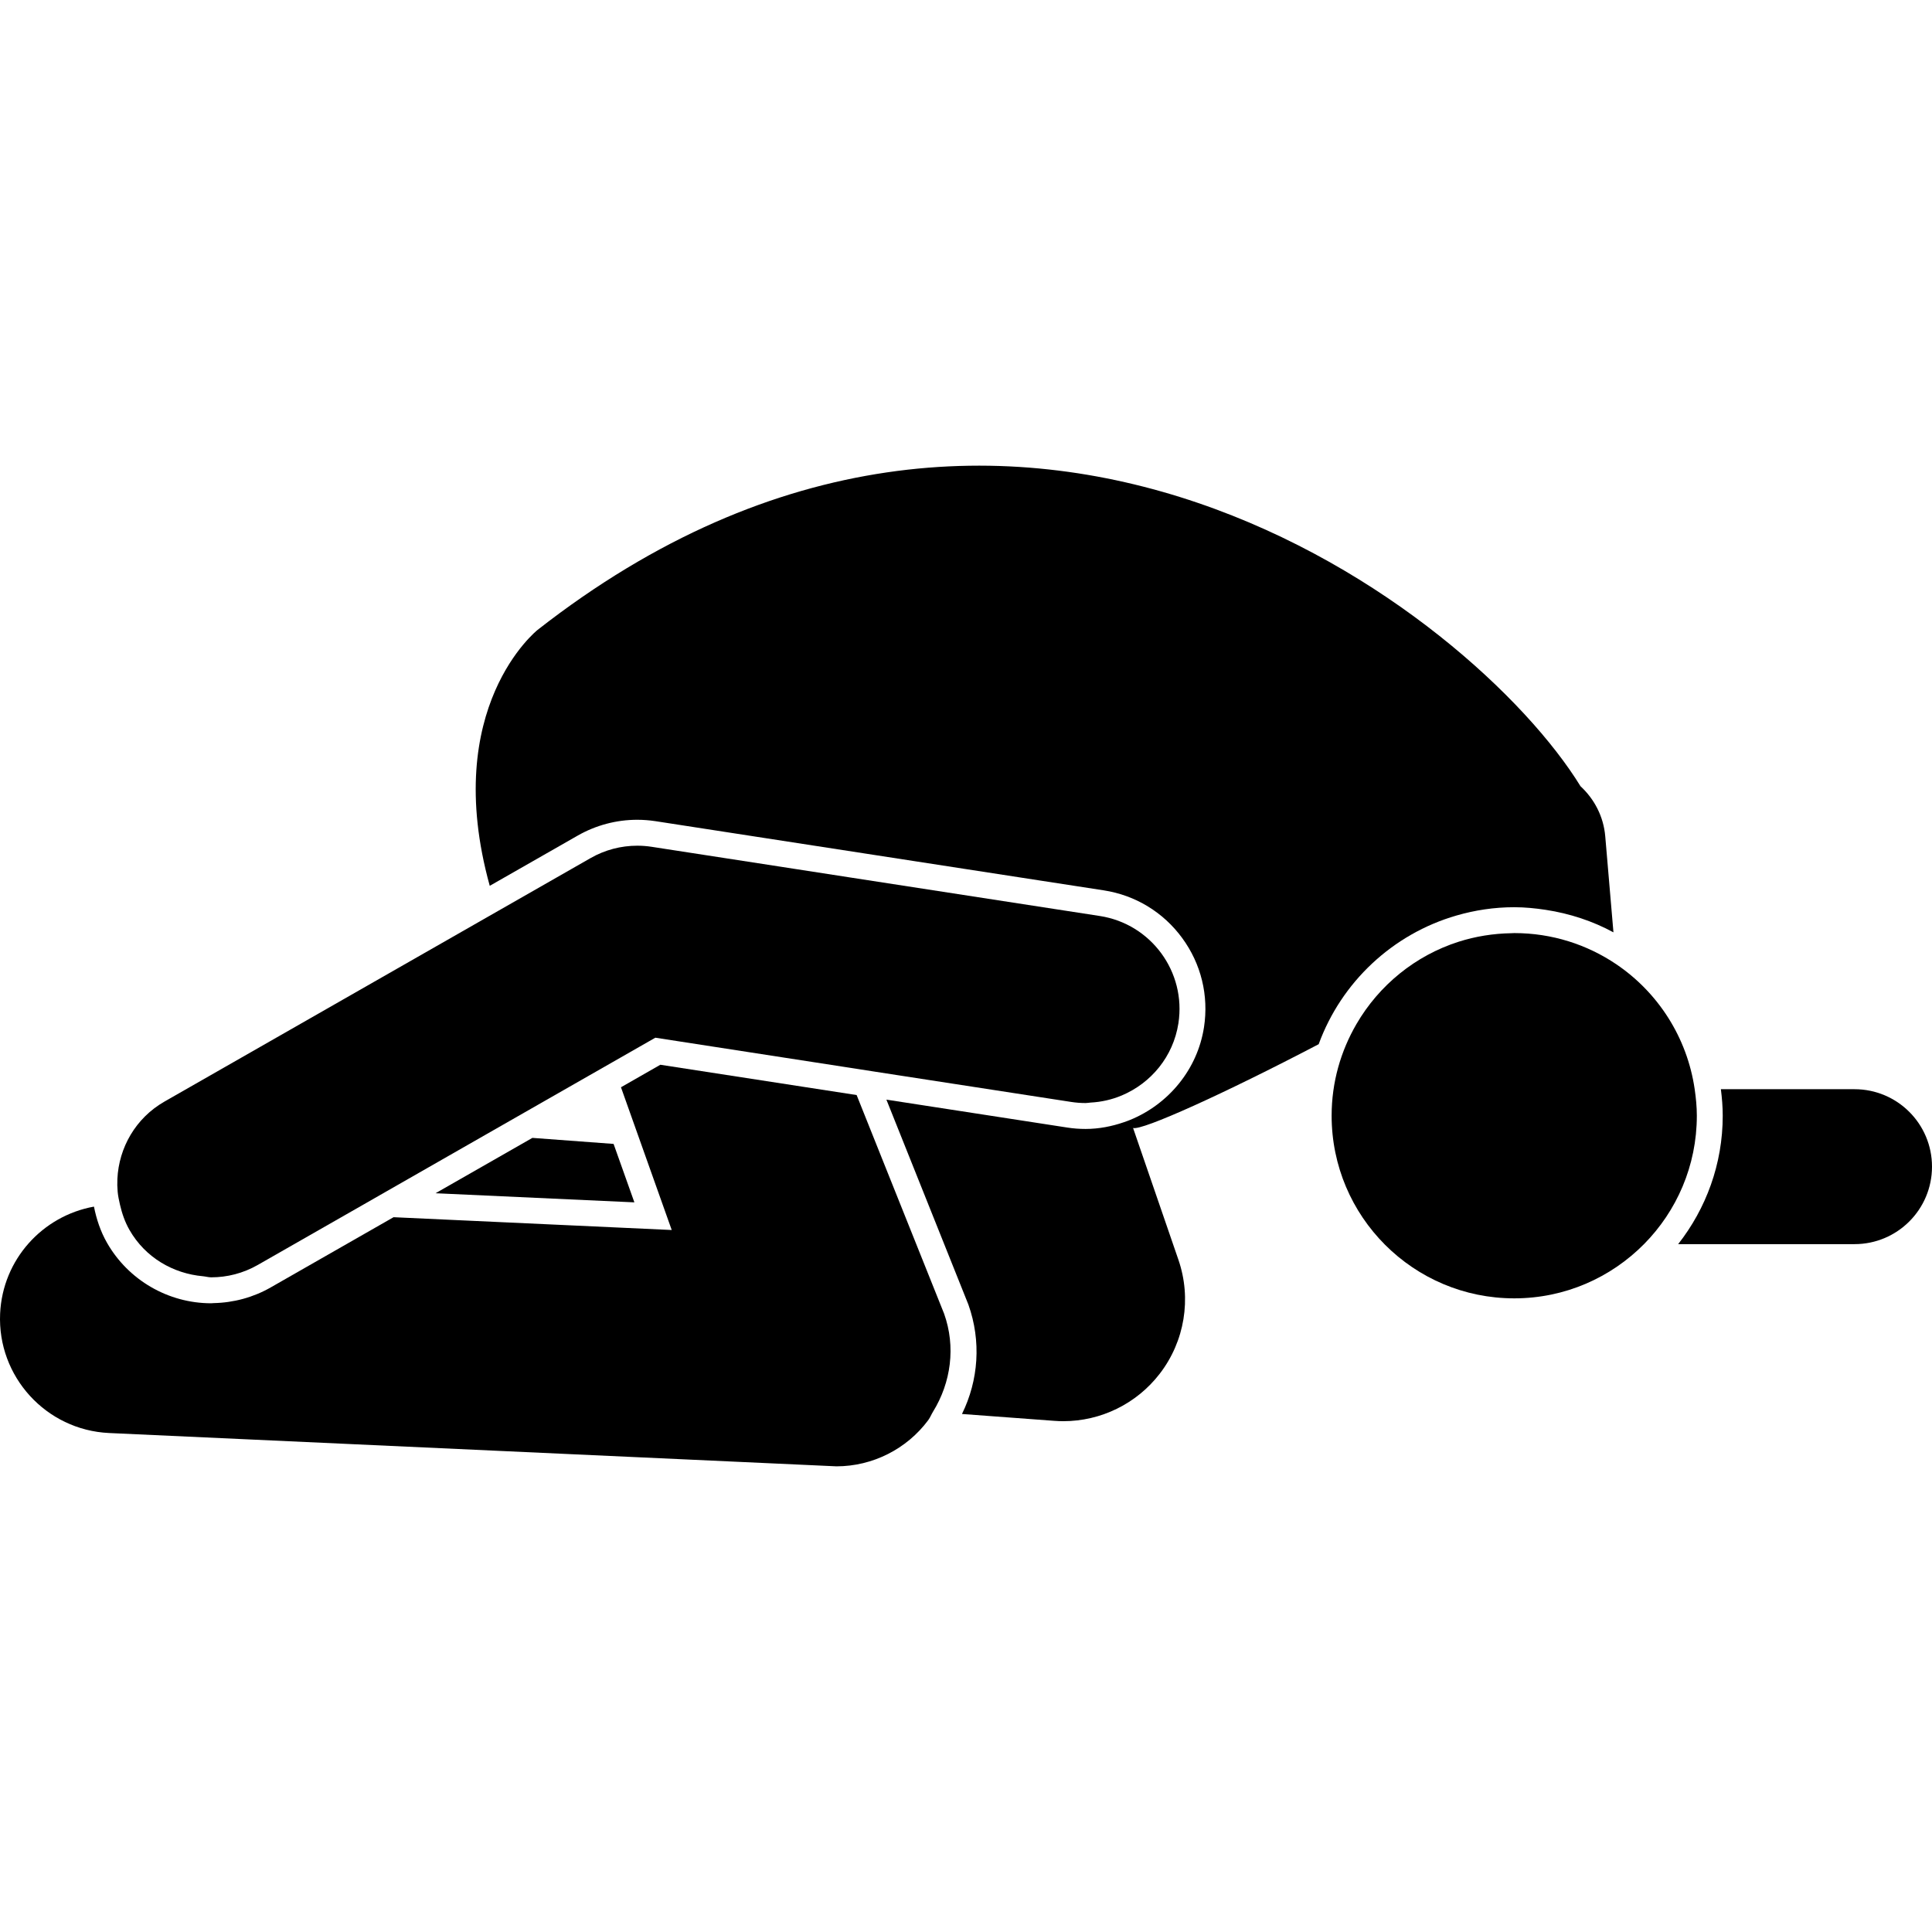 <?xml version="1.0" encoding="iso-8859-1"?>
<!-- Uploaded to: SVG Repo, www.svgrepo.com, Generator: SVG Repo Mixer Tools -->
<!DOCTYPE svg PUBLIC "-//W3C//DTD SVG 1.1//EN" "http://www.w3.org/Graphics/SVG/1.1/DTD/svg11.dtd">
<svg fill="#000000" version="1.1" id="Capa_1" xmlns="http://www.w3.org/2000/svg" xmlns:xlink="http://www.w3.org/1999/xlink" 
	 width="800px" height="800px" viewBox="0 0 468.261 468.26"
	 xml:space="preserve">
<g>
	<g>
		<path d="M353.02,221.89c4.448-1.287,9.133-2.008,13.994-2.008c2.597,0,5.125,0.26,7.618,0.635
			c5.858,0.894,11.409,2.731,16.422,5.456l-1.987-23.267c-0.413-4.853-2.681-9.079-5.995-12.145
			c-25.98-42.254-137.242-128.308-252.774-37.895c0,0-23.598,18.667-11.596,62.031l21.315-12.173
			c4.391-2.508,9.374-3.835,14.429-3.835c1.477,0,2.968,0.12,4.429,0.339l52.952,8.173l40.503,6.252l15.172,2.338
			c7.683,1.185,14.438,5.29,19.027,11.556c4.593,6.264,6.464,13.941,5.286,21.624c-1.587,10.279-8.656,18.675-17.882,22.454
			c-0.497,0.208-1.01,0.384-1.53,0.568c-2.945,1.01-6.052,1.631-9.285,1.631c-1.495,0-3.006-0.111-4.477-0.344l-43.803-6.761
			l19.871,49.676c3.148,8.841,2.473,18.346-1.555,26.513l22.374,1.663c0.729,0.053,1.462,0.085,2.184,0.085
			c9.109,0,17.757-4.216,23.367-11.494c6.06-7.858,7.767-18.222,4.541-27.615l-10.997-31.959
			c2.112,0.714,22.165-8.363,44.987-20.302C325.1,238.056,337.519,226.368,353.02,221.89z"/>
		<polygon points="105.561,289.207 153.756,291.415 148.715,277.252 129.037,275.79 		"/>
		<path d="M468.261,282.767c0-10.376-8.407-18.775-18.774-18.775H417.09c0.269,2.108,0.449,4.244,0.449,6.424
			c0,11.742-4.056,22.53-10.8,31.126h42.747C459.854,301.542,468.261,293.138,468.261,282.767z"/>
		<path d="M367.014,314.682c12.295,0,23.419-5.037,31.446-13.141c7.91-7.99,12.804-18.983,12.804-31.126
			c0-2.188-0.217-4.323-0.521-6.424c-1.835-12.599-8.924-23.483-19.031-30.302c-7.053-4.759-15.553-7.536-24.697-7.536
			c-0.232,0-0.461,0.03-0.686,0.03c-4.444,0.072-8.732,0.777-12.771,2.058c-10.54,3.362-19.336,10.571-24.794,19.965
			c-3.799,6.532-6.016,14.099-6.016,22.201C322.747,294.861,342.564,314.682,367.014,314.682z"/>
		<path d="M0.029,318.376c-0.697,15.249,11.141,28.24,26.407,28.946l176.296,8.074c8.74,0,17.054-4.188,22.255-11.208
			c0.463-0.63,0.726-1.343,1.13-2c4.412-7.125,5.551-15.802,2.711-23.776l-14.517-36.275l-6.688-16.73l-47.574-7.342l-9.543,5.458
			l5.063,14.242l7.238,20.354l-67.419-3.103l-29.777,17.02c-4.216,2.413-8.989,3.703-13.833,3.8c-0.194,0-0.383,0.04-0.579,0.04
			c-10.417,0-20.097-5.61-25.265-14.659c-1.575-2.758-2.557-5.735-3.162-8.769C10.291,294.701,0.628,305.272,0.029,318.376z"/>
		<path d="M204.917,258.63l2.347,0.36l1.264,0.2l3.604,0.562l47.466,7.321c1.186,0.185,2.353,0.272,3.519,0.272
			c0.404,0,0.789-0.084,1.194-0.112c2.66-0.14,5.213-0.729,7.59-1.735c7.041-2.974,12.451-9.365,13.709-17.477
			c1.924-12.447-6.608-24.088-19.051-26.012l-10.287-1.587l-50.306-7.763l-13.511-2.09l-3.493-0.541l-31.042-4.791
			c-1.154-0.181-2.314-0.265-3.468-0.265c-3.947,0-7.851,1.02-11.319,3.005l-22.478,12.844l-80.795,46.17
			c-7.027,4.02-11.053,11.209-11.411,18.738c-0.05,1.042-0.028,2.084,0.068,3.134c0.096,1.046,0.323,2.072,0.555,3.098
			c0.487,2.101,1.18,4.172,2.304,6.136c3.845,6.729,10.638,10.596,17.829,11.229c0.667,0.064,1.311,0.261,1.986,0.261
			c0,0,0,0,0.006,0c3.829,0,7.724-0.966,11.289-3.006l21.179-12.102l5.087-2.906l5.085-2.913l23.992-13.718l24.988-14.282
			l2.771-1.579l2.771-1.587l10.474-5.986L204.917,258.63z"/>
	</g>
</g>
</svg>